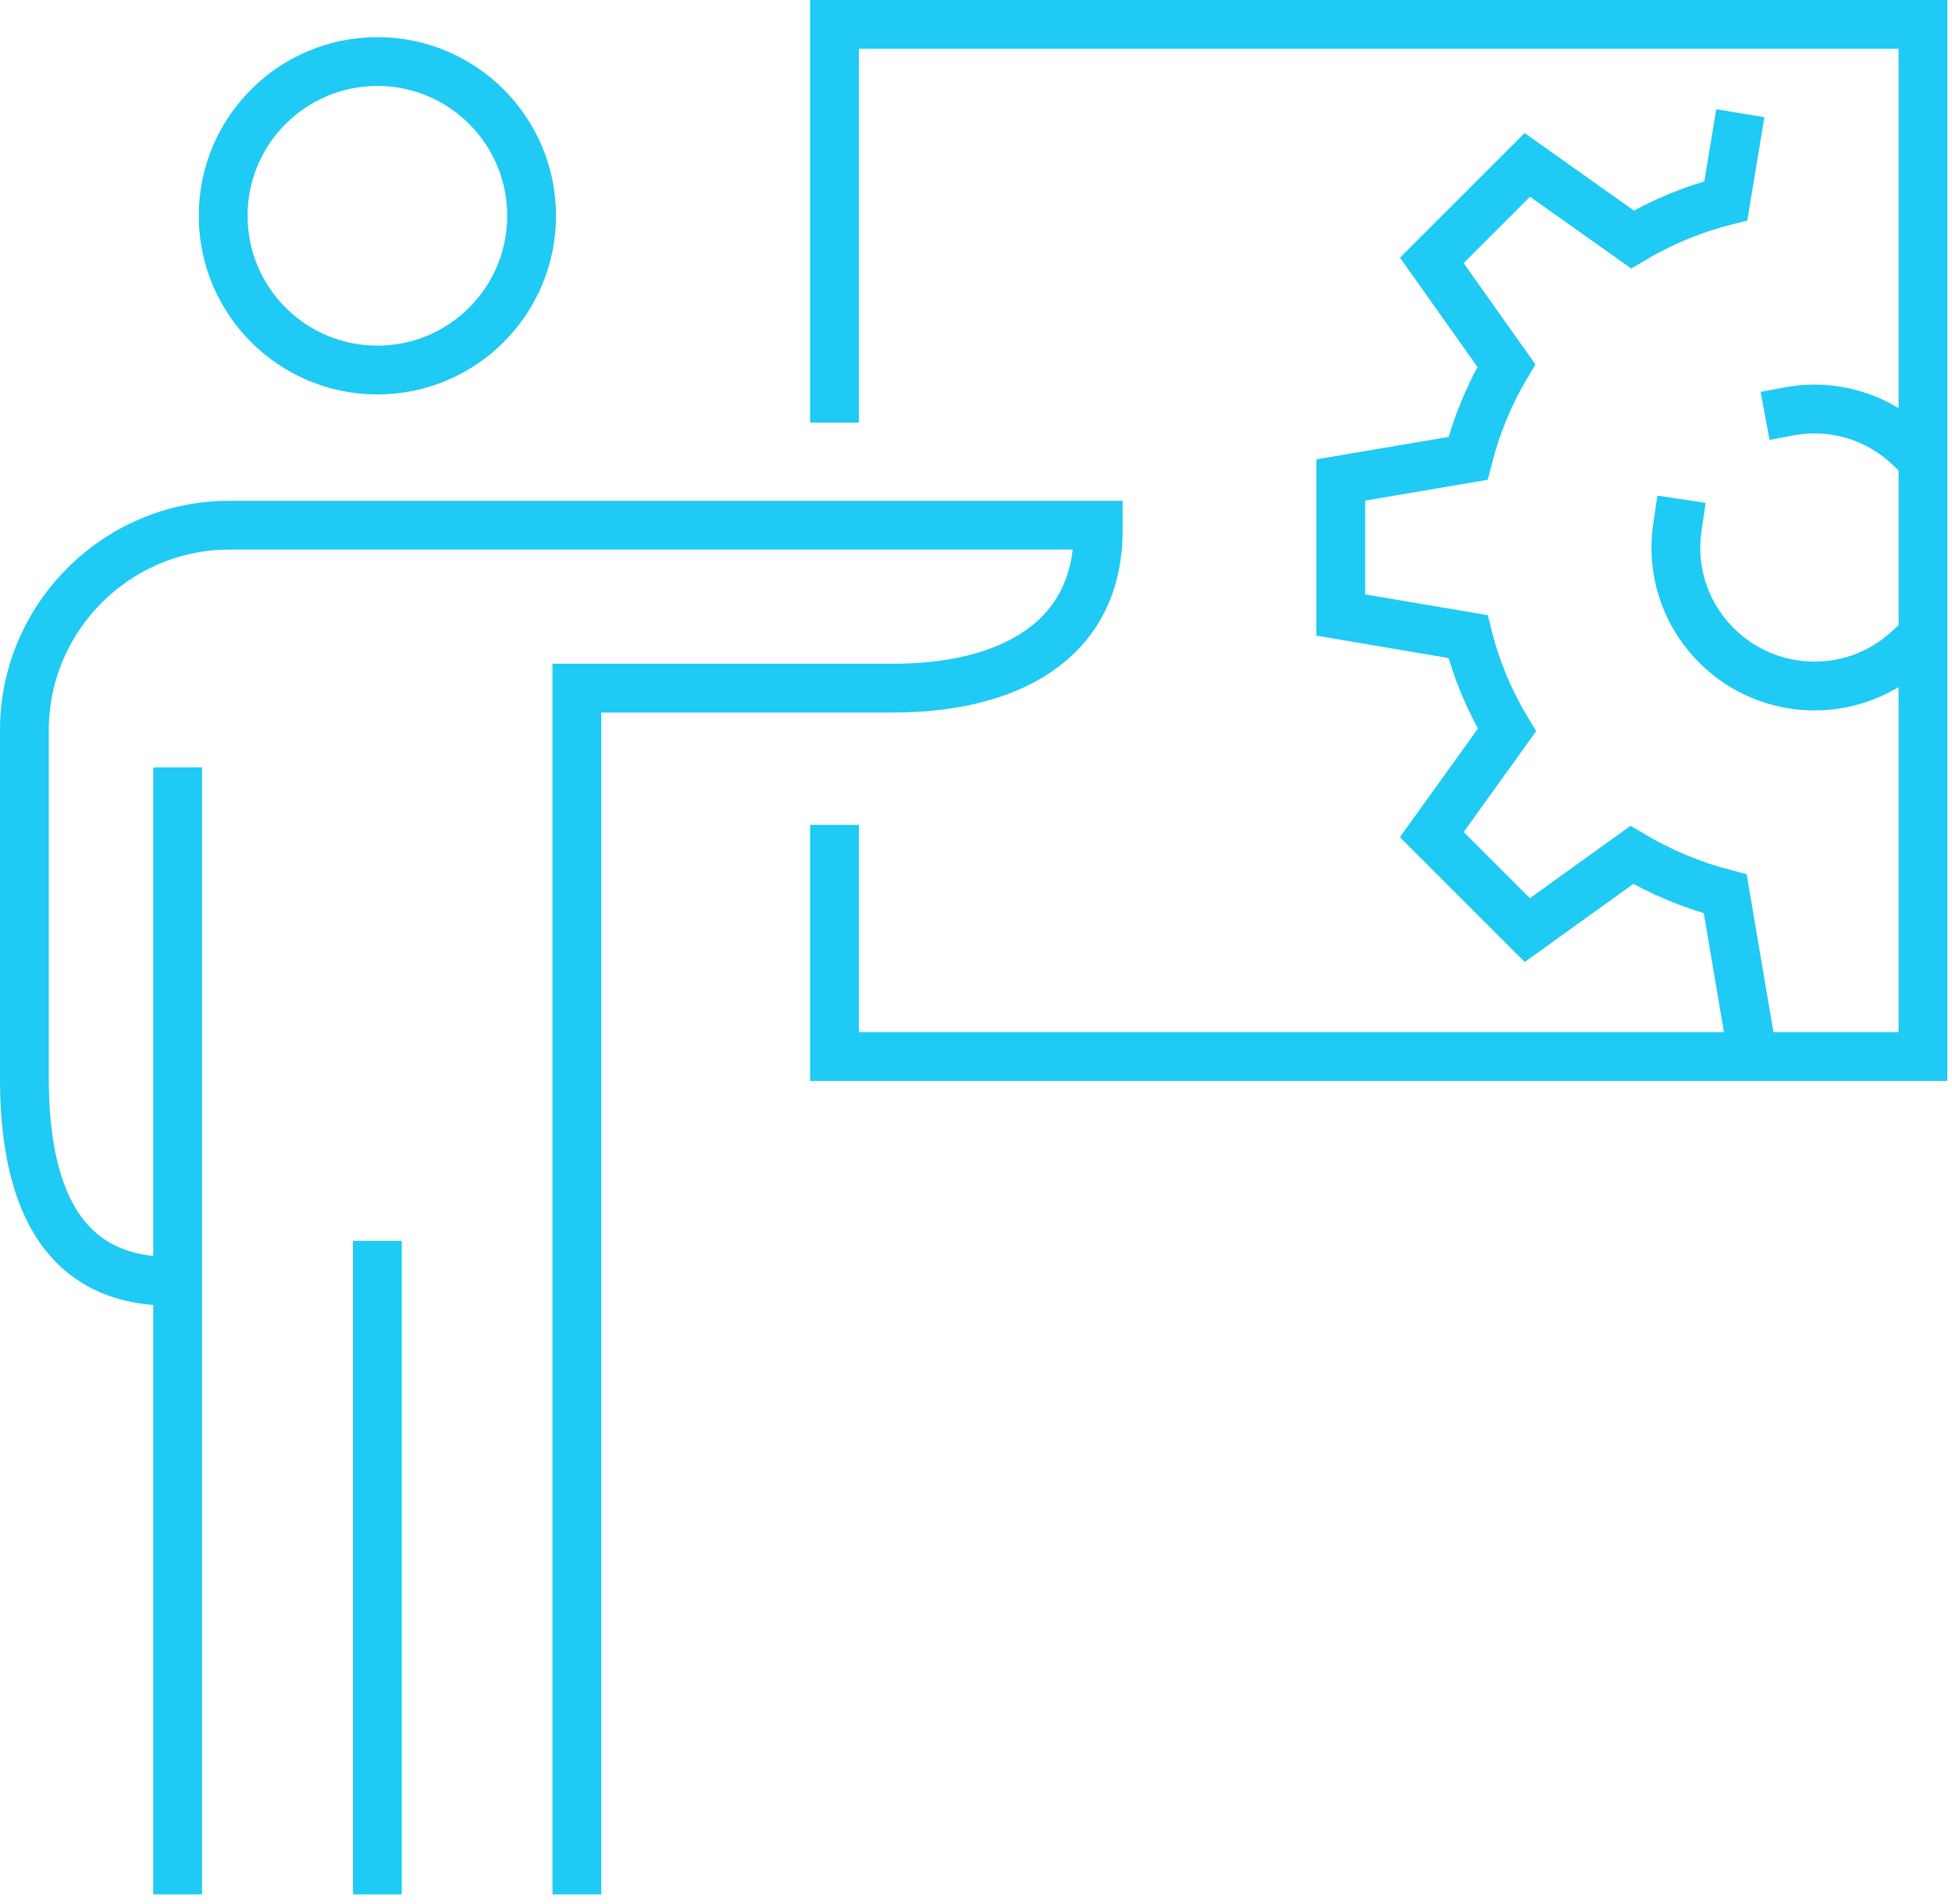 <svg xmlns="http://www.w3.org/2000/svg" width="80" height="78" viewBox="0 0 80 78" fill="none"><path d="M71.591 41.842L70.707 36.627C69.345 36.271 68.056 35.731 66.878 35.031L62.595 38.111L58.68 34.197L61.76 29.913C61.049 28.735 60.509 27.447 60.165 26.084L54.949 25.201V19.666L60.165 18.782C60.509 17.433 61.036 16.156 61.736 14.978L58.68 10.67L62.595 6.756L66.903 9.811C68.081 9.112 69.369 8.572 70.731 8.228L71.161 5.626" stroke="#1FCAF4" stroke-width="2" stroke-linecap="square"></path><path d="M68.767 21.446C68.719 21.765 68.682 22.096 68.682 22.44C68.682 25.569 71.234 28.11 74.364 28.11C75.834 28.11 77.169 27.554 78.178 26.635" stroke="#1FCAF4" stroke-width="2" stroke-linecap="square"></path><path d="M73.322 16.856C73.654 16.794 73.997 16.758 74.353 16.758C75.854 16.758 77.21 17.34 78.227 18.292" stroke="#1FCAF4" stroke-width="2" stroke-linecap="square"></path><path d="M15.467 15.162C18.957 15.162 21.787 12.333 21.787 8.842C21.787 5.351 18.957 2.522 15.467 2.522C11.976 2.522 9.146 5.351 9.146 8.842C9.146 12.333 11.976 15.162 15.467 15.162Z" stroke="#1FCAF4" stroke-width="2" stroke-miterlimit="10" stroke-linecap="square"></path><path d="M7.281 32.442V76.622" stroke="#1FCAF4" stroke-width="2" stroke-miterlimit="10" stroke-linecap="square"></path><path d="M15.467 51.844V76.622" stroke="#1FCAF4" stroke-width="2" stroke-miterlimit="10" stroke-linecap="square"></path><path d="M23.642 76.623V28.196H36.614C41.229 28.196 45.009 26.343 45.009 21.728V21.52H9.394C4.78 21.52 1 25.299 1 29.914V44.174C1 48.789 2.386 52.5 7 52.5" stroke="#1FCAF4" stroke-width="2" stroke-linecap="square"></path><path d="M34.199 16.316V1H78.809V43.291H34.199V34.798" stroke="#1FCAF4" stroke-width="2" stroke-linecap="square"></path></svg>